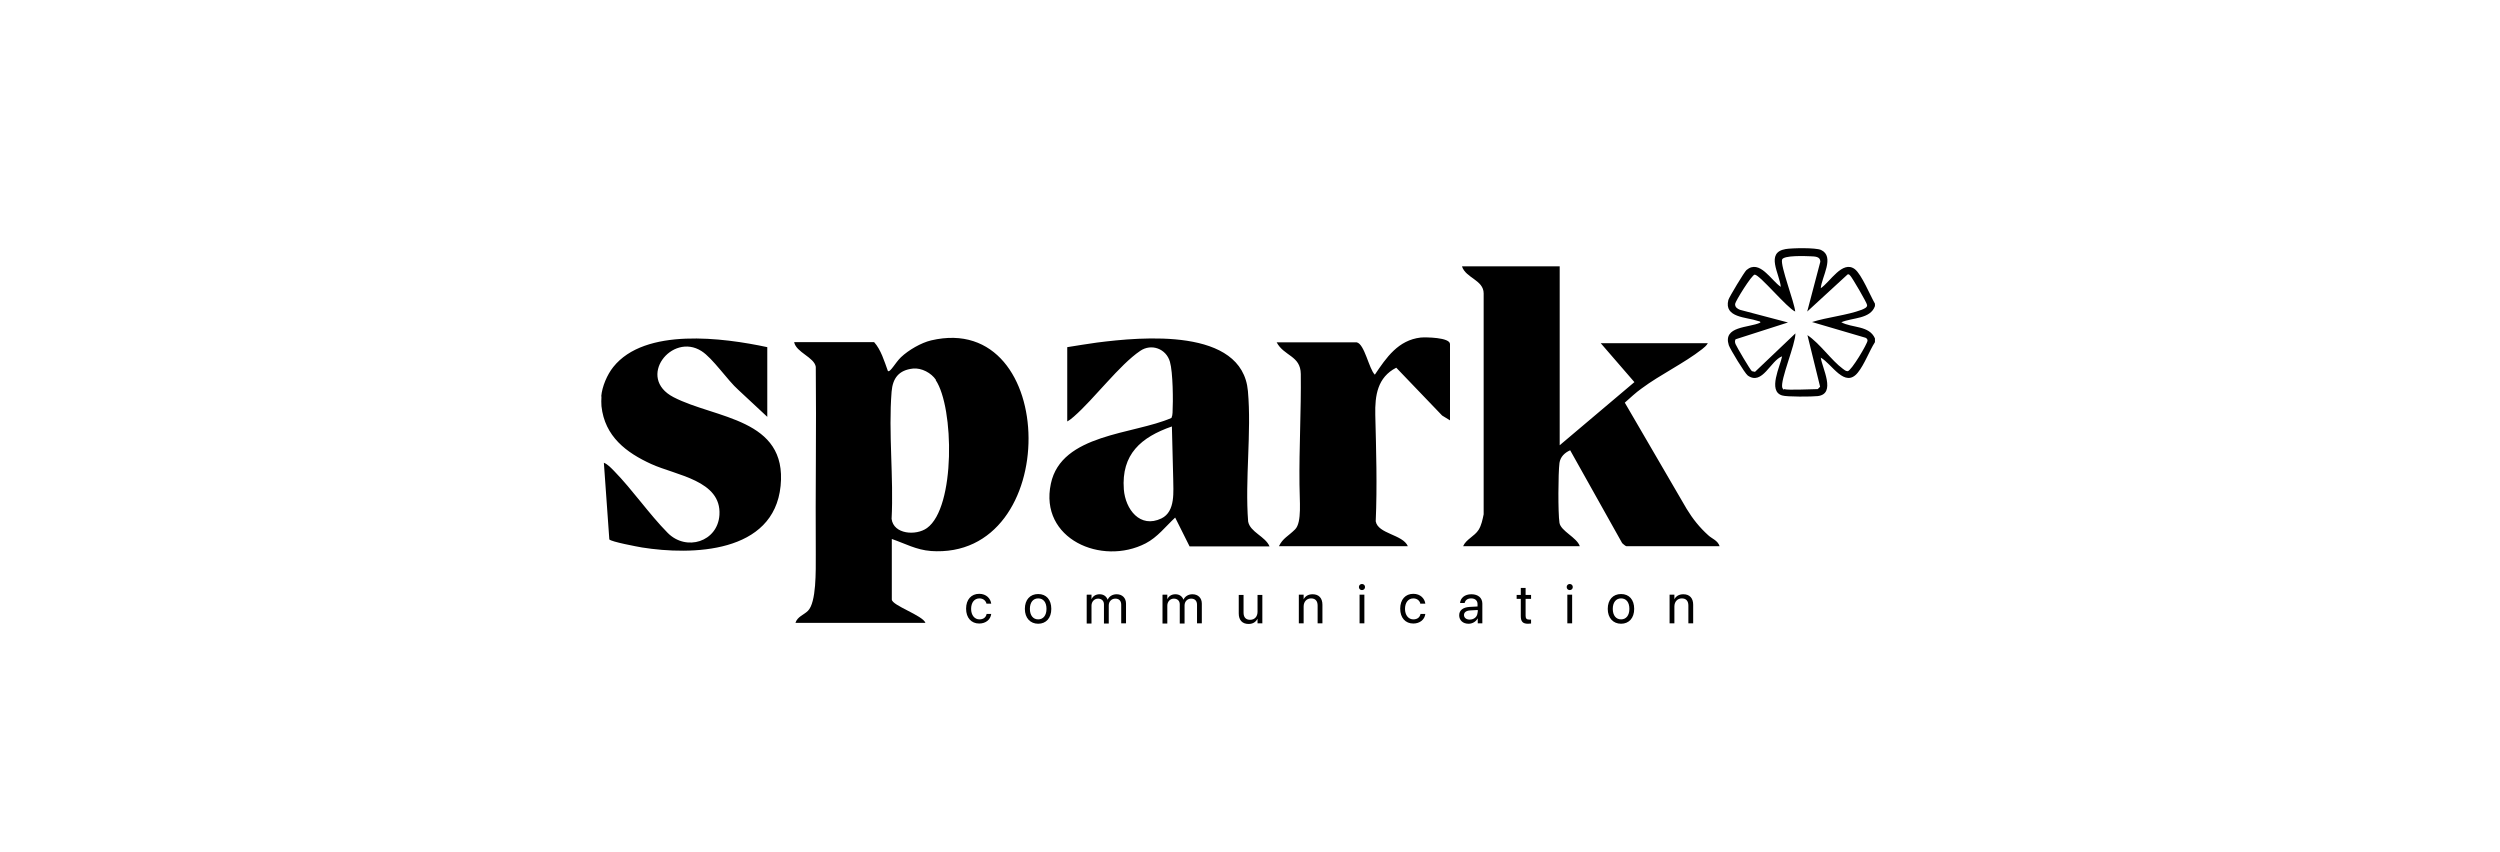<?xml version="1.0" encoding="UTF-8"?>
<svg xmlns="http://www.w3.org/2000/svg" id="Warstwa_1" version="1.1" viewBox="0 0 114.43 39">
  <path d="M85.82,15.66c-.26.41-.48,1.02-.78,1.39-.6.75-1.19-.4-1.7-.68.06.47.72,1.66-.14,1.76-.25.03-1.43.04-1.63-.03-.67-.2-.08-1.35,0-1.79-.53.19-.9,1.35-1.57.88-.13-.09-.81-1.21-.87-1.39-.28-.88.91-.79,1.44-1.03.02-.07-.06-.06-.11-.08-.51-.18-1.56-.14-1.35-.96.03-.12.74-1.3.83-1.37.6-.51,1.13.48,1.57.77-.05-.59-.72-1.57.22-1.73.3-.05,1.37-.07,1.62.04.65.3.03,1.24-.01,1.75.42-.27.99-1.3,1.56-.87.31.24.71,1.22.92,1.58v.11c-.21.6-1.03.52-1.54.74.5.27,1.28.14,1.54.74v.16ZM81.66,17.81c.19.06,1.24,0,1.54,0,0,0,.1-.09.11-.11l-.58-2.36c.57.38,1.1,1.16,1.62,1.54.07.05.13.11.22.11.16,0,.91-1.26.91-1.4,0-.06-.03-.1-.09-.13l-2.45-.72c.69-.22,1.61-.31,2.27-.56.09-.04.27-.1.25-.22,0-.09-.68-1.25-.76-1.33-.04-.04-.06-.09-.13-.07l-1.85,1.7.6-2.28c0-.25-.26-.24-.46-.25-.22-.01-1.22-.05-1.29.15-.09.28.57,1.97.6,2.38-.37-.16-1.61-1.67-1.85-1.69-.13-.01-.89,1.22-.9,1.34-.01.15.1.22.22.27l2.2.58-2.4.77c-.04.08-.03.14,0,.22.03.09.68,1.2.75,1.24l.14.03,1.85-1.76c.01.49-.71,2.15-.6,2.49.01.03.05.08.07.09Z"></path>
  <path d="M27.52,18.14c.04-.45.27-.99.55-1.34,1.45-1.82,5.04-1.34,7.05-.91v3.19l-1.32-1.23c-.5-.44-1.17-1.45-1.69-1.78-1.36-.87-3,1.22-1.28,2.11,1.91.99,5.21.96,4.9,4.06s-4.07,3.18-6.34,2.82c-.23-.04-1.41-.26-1.5-.37l-.25-3.51c.19.08.33.24.47.38.85.87,1.6,1.97,2.45,2.83s2.29.41,2.37-.82c.1-1.58-1.98-1.81-3.12-2.33s-2.13-1.26-2.28-2.65c-.01-.12-.01-.32,0-.44ZM42.59,25.22c6.05.44,5.91-11.02.03-9.64-.46.11-1.03.44-1.38.77-.26.25-.5.72-.6.63-.16-.44-.32-.98-.63-1.32h-3.66c.09.47.92.69.99,1.13.03,2.86-.02,5.71,0,8.57,0,.79.03,2.21-.36,2.6-.18.18-.49.27-.57.55h5.95c-.12-.34-1.54-.8-1.54-1.07v-2.77c.61.21,1.12.5,1.79.55ZM42.83,17.4c.84,1.25.91,5.83-.4,6.77-.5.36-1.53.29-1.62-.42.1-1.89-.15-3.95,0-5.82.05-.62.33-.99.98-1.06.39-.04.84.2,1.05.52ZM66.92,12.2c.18.53.99.62.99,1.23v10.11c-.05.24-.1.5-.23.71-.19.3-.57.43-.71.75h5.34c-.13-.4-.87-.69-.93-1.07-.07-.45-.06-2.28,0-2.74.04-.28.24-.47.49-.58l2.38,4.25s.15.14.19.14h4.27c-.09-.27-.35-.34-.52-.5-.4-.36-.71-.75-.99-1.21l-2.83-4.86c.25-.22.5-.46.77-.65.86-.64,1.94-1.15,2.77-1.8.09-.07.2-.16.26-.27h-4.9l1.54,1.78-3.42,2.89v-8.19h-4.46ZM48.85,19.29c.11-.06.21-.14.3-.22.94-.82,2.09-2.37,3.04-3.01.51-.35,1.19-.1,1.36.5.14.48.15,1.8.12,2.33,0,.08-.02.17-.05.24-1.73.76-5.04.72-5.52,3.01-.54,2.53,2.33,3.77,4.34,2.73.54-.28.91-.77,1.35-1.18l.66,1.32h3.66c-.19-.46-.89-.65-.98-1.14-.15-1.93.16-4.07-.01-5.97-.26-2.92-4.87-2.48-6.91-2.22-.45.06-.91.14-1.36.21v3.41ZM53.7,21.9c0,.57.12,1.51-.54,1.83-.98.47-1.65-.42-1.72-1.33-.12-1.61.79-2.39,2.2-2.88l.06,2.39ZM58.43,15.66c.34.65,1.1.61,1.11,1.46.02,1.67-.08,3.37-.06,5.06,0,.72.12,1.73-.2,2.05s-.56.4-.74.77h5.9c-.23-.54-1.37-.56-1.47-1.14.07-1.63.02-3.25-.02-4.87-.02-.89.1-1.72.96-2.16l2.1,2.19.36.22v-3.49c0-.31-1.12-.32-1.34-.3-1.03.12-1.57.91-2.1,1.7-.27-.26-.47-1.41-.83-1.48h-3.66Z"></path>
  <g>
    <path d="M45.16,27.65c-.03-.14-.14-.26-.33-.26-.23,0-.38.19-.38.48s.16.48.38.48c.18,0,.3-.09.33-.25h.21c-.03.26-.25.44-.55.44-.36,0-.6-.26-.6-.68s.24-.68.6-.68c.33,0,.52.22.55.45h-.21Z"></path>
    <path d="M46.91,27.87c0-.42.24-.68.61-.68s.6.26.6.68-.24.68-.6.68-.61-.26-.61-.68ZM47.9,27.87c0-.31-.15-.48-.38-.48s-.38.18-.38.48.15.48.38.48.38-.18.38-.48Z"></path>
    <path d="M49.75,27.22h.21v.21h0c.06-.14.19-.23.37-.23s.31.09.37.25h0c.07-.16.23-.25.41-.25.26,0,.43.17.43.43v.9h-.22v-.85c0-.18-.1-.28-.27-.28s-.3.13-.3.31v.83h-.22v-.88c0-.16-.11-.26-.27-.26-.17,0-.3.14-.3.32v.82h-.22v-1.31Z"></path>
    <path d="M53.22,27.22h.21v.21h0c.06-.14.19-.23.37-.23s.31.09.37.25h0c.07-.16.23-.25.41-.25.26,0,.43.17.43.43v.9h-.22v-.85c0-.18-.1-.28-.27-.28s-.3.13-.3.31v.83h-.22v-.88c0-.16-.11-.26-.27-.26-.17,0-.3.14-.3.32v.82h-.22v-1.31Z"></path>
    <path d="M57.77,28.53h-.21v-.21h0c-.08.15-.21.24-.41.24-.29,0-.45-.18-.45-.48v-.85h.22v.81c0,.21.1.33.3.33.21,0,.34-.15.34-.37v-.77h.22v1.31Z"></path>
    <path d="M59.46,27.22h.21v.21h0c.07-.14.21-.23.41-.23.29,0,.45.18.45.48v.85h-.22v-.81c0-.21-.1-.33-.3-.33s-.34.15-.34.37v.77h-.22v-1.31Z"></path>
    <path d="M62.2,26.87c0-.08.06-.14.14-.14s.14.06.14.14-.06.14-.14.14-.14-.06-.14-.14ZM62.23,27.22h.22v1.31h-.22v-1.31Z"></path>
    <path d="M65.02,27.65c-.03-.14-.14-.26-.33-.26-.23,0-.38.19-.38.48s.16.48.38.48c.18,0,.3-.09.33-.25h.22c-.03.26-.25.44-.55.44-.36,0-.6-.26-.6-.68s.24-.68.6-.68c.33,0,.52.22.55.45h-.21Z"></path>
    <path d="M66.79,28.16c0-.22.17-.36.47-.38l.37-.02v-.11c0-.16-.11-.26-.29-.26-.17,0-.27.08-.3.21h-.21c.02-.23.21-.4.52-.4s.5.17.5.43v.9h-.21v-.23h0c-.08.15-.24.25-.42.25-.26,0-.43-.16-.43-.39ZM67.64,28.03v-.11l-.35.02c-.18.01-.28.09-.28.21s.1.21.26.21c.21,0,.36-.14.36-.33Z"></path>
    <path d="M69.83,26.91v.32h.25v.18h-.25v.78c0,.12.05.17.16.17.03,0,.08,0,.09,0v.18s-.09.01-.14.01c-.24,0-.33-.1-.33-.35v-.79h-.19v-.18h.19v-.32h.22Z"></path>
    <path d="M71.71,26.87c0-.08.06-.14.14-.14s.14.06.14.14-.06.14-.14.14-.14-.06-.14-.14ZM71.74,27.22h.22v1.31h-.22v-1.31Z"></path>
    <path d="M73.59,27.87c0-.42.24-.68.61-.68s.6.26.6.68-.24.68-.6.68-.61-.26-.61-.68ZM74.58,27.87c0-.31-.15-.48-.38-.48s-.38.18-.38.48.15.48.38.48.38-.18.38-.48Z"></path>
    <path d="M76.43,27.22h.21v.21h0c.07-.14.21-.23.41-.23.29,0,.45.18.45.48v.85h-.22v-.81c0-.21-.1-.33-.3-.33s-.34.15-.34.37v.77h-.22v-1.31Z"></path>
  </g>
</svg>
